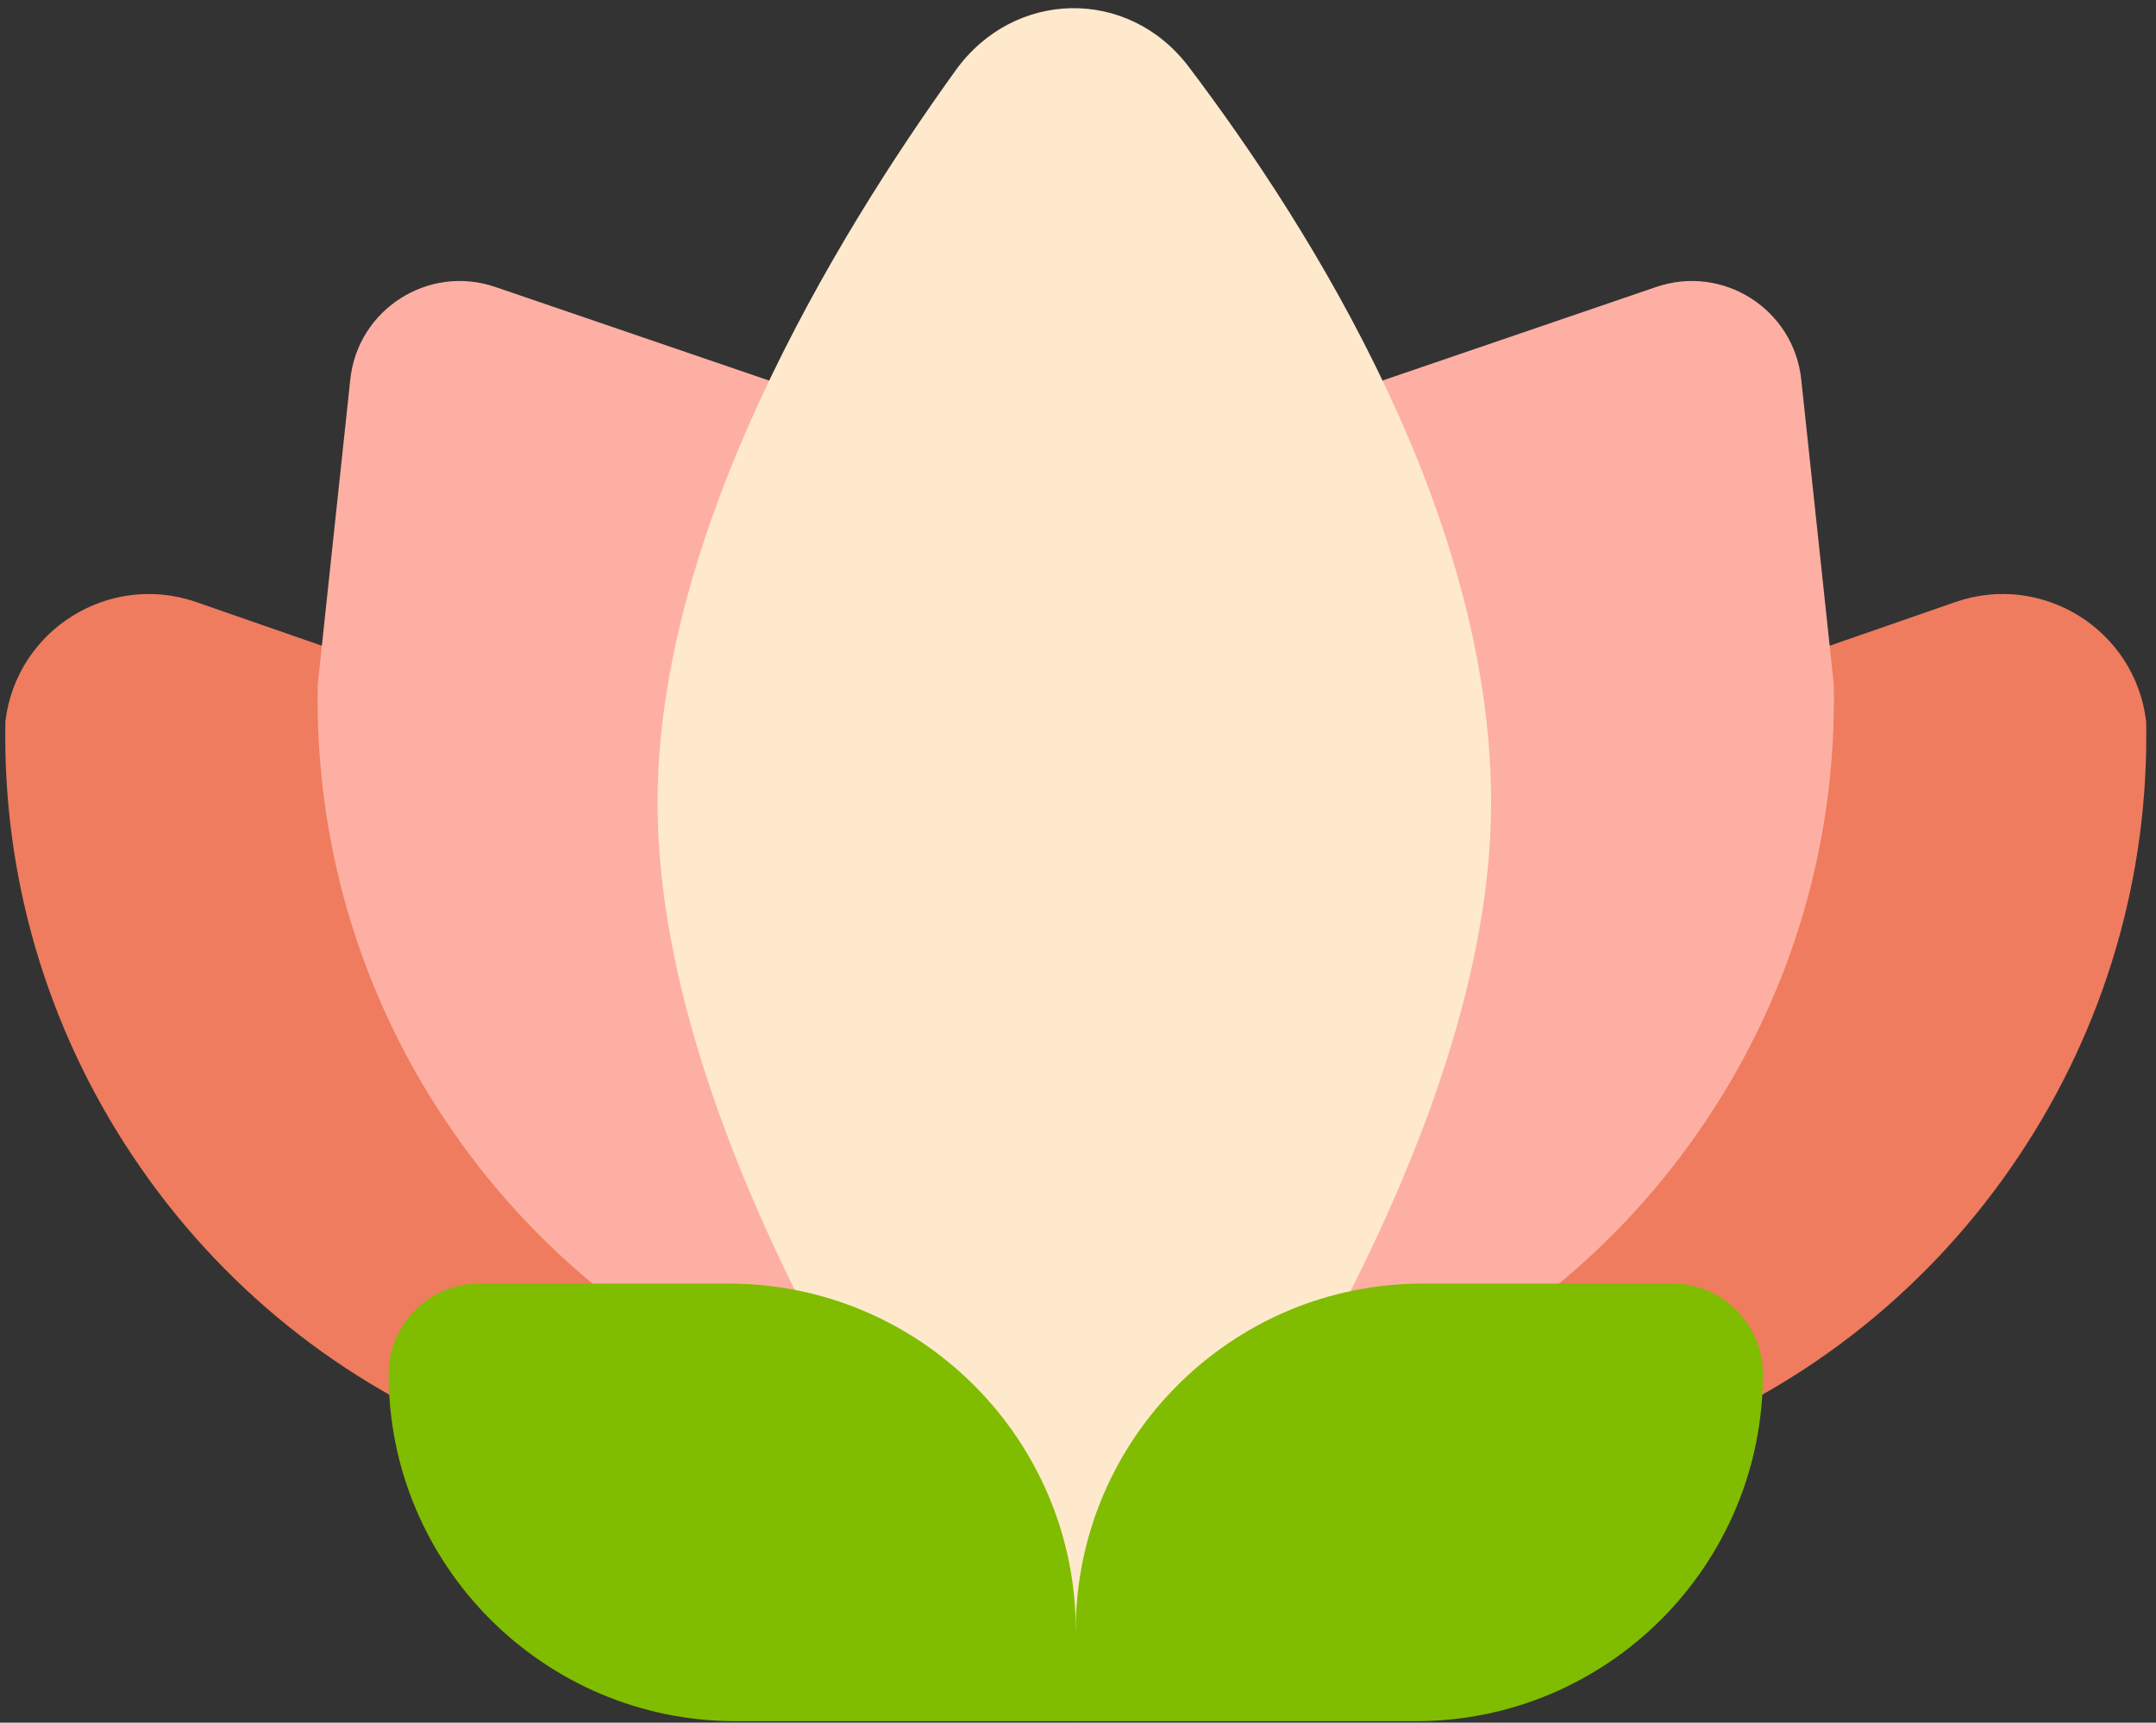<svg width="413" height="330" viewBox="0 0 413 330" fill="none" xmlns="http://www.w3.org/2000/svg">
<rect x="0" y="0" width="413" height="330" fill="#333333" stroke="none"/>
<g clip-path="url(#clip0_310_69)">
<path d="M1.049 138.052C3.232 120.577 20.965 109.557 37.599 115.339L92.473 134.41C101.37 138.629 109.84 142.174 117.305 145.304C152.134 159.872 179.636 171.385 174.776 225.578L171.07 266.836L131.788 291.145L93.221 276.043C65.452 265.17 42.03 246.319 25.464 221.53C8.899 196.741 0.451 167.871 1.028 138.073L1.049 138.052Z" fill="#EF7C5E"/>
<path d="M411.096 138.052C408.913 120.577 391.18 109.557 374.545 115.339L319.671 134.41C310.775 138.629 302.305 142.174 294.839 145.304C260.011 159.872 232.509 171.385 237.368 225.578L241.074 266.836L280.357 291.145L318.924 276.043C346.693 265.17 370.115 246.319 386.68 221.53C403.245 196.741 411.694 167.871 411.117 138.073L411.096 138.052Z" fill="#EF7C5E"/>
<path d="M351.285 131.163L345.041 72.679C343.605 59.234 330.06 50.599 317.264 54.973L259.85 74.599C232.914 87.384 210.859 107.826 196.067 133.726C181.274 159.615 174.866 188.997 177.536 218.689L181.232 259.947L220.514 284.245L259.081 269.143C286.84 258.27 310.272 239.419 326.838 214.63C343.403 189.841 351.851 160.982 351.274 131.173L351.285 131.163Z" fill="#FEAFA3"/>
<path d="M60.859 131.163L67.103 72.679C68.539 59.234 82.085 50.599 94.88 54.973L152.294 74.599C179.23 87.384 201.285 107.826 216.077 133.726C230.87 159.615 237.278 188.997 234.608 218.689L230.913 259.947L191.63 284.245L153.063 269.143C125.305 258.27 101.872 239.419 85.307 214.63C68.741 189.841 60.293 160.982 60.87 131.173L60.859 131.163Z" fill="#FEAFA3"/>
<path d="M125.961 153.773C125.961 101.794 159.688 45.941 183.078 13.457C194.27 -2.086 216.153 -2.481 227.711 12.792C251.56 44.305 285.633 98.926 285.633 153.773C285.633 222.897 224.777 304.917 208.8 325.26C206.837 327.759 203.178 327.743 201.24 325.225C185.538 304.822 125.961 222.857 125.961 153.773Z" fill="#FEE9CC"/>
<path d="M139.617 245.892C176.261 245.892 206.081 275.711 206.081 312.356L214.625 319.448L206.081 329.722H140.909C104.254 329.722 74.445 299.903 74.445 263.258C74.445 253.661 82.225 245.881 91.822 245.881H139.617V245.892Z" fill="#80BC00"/>
<path d="M272.528 245.892C235.883 245.892 206.064 275.711 206.064 312.356L197.519 319.448L206.064 329.722H271.235C307.891 329.722 337.7 299.903 337.7 263.258C337.7 253.661 329.92 245.881 320.323 245.881H272.528V245.892Z" fill="#80BC00"/>
</g>
<defs>
<clipPath id="clip0_310_69">
<rect width="413" height="330" fill="white"/>
</clipPath>
</defs>
</svg>
